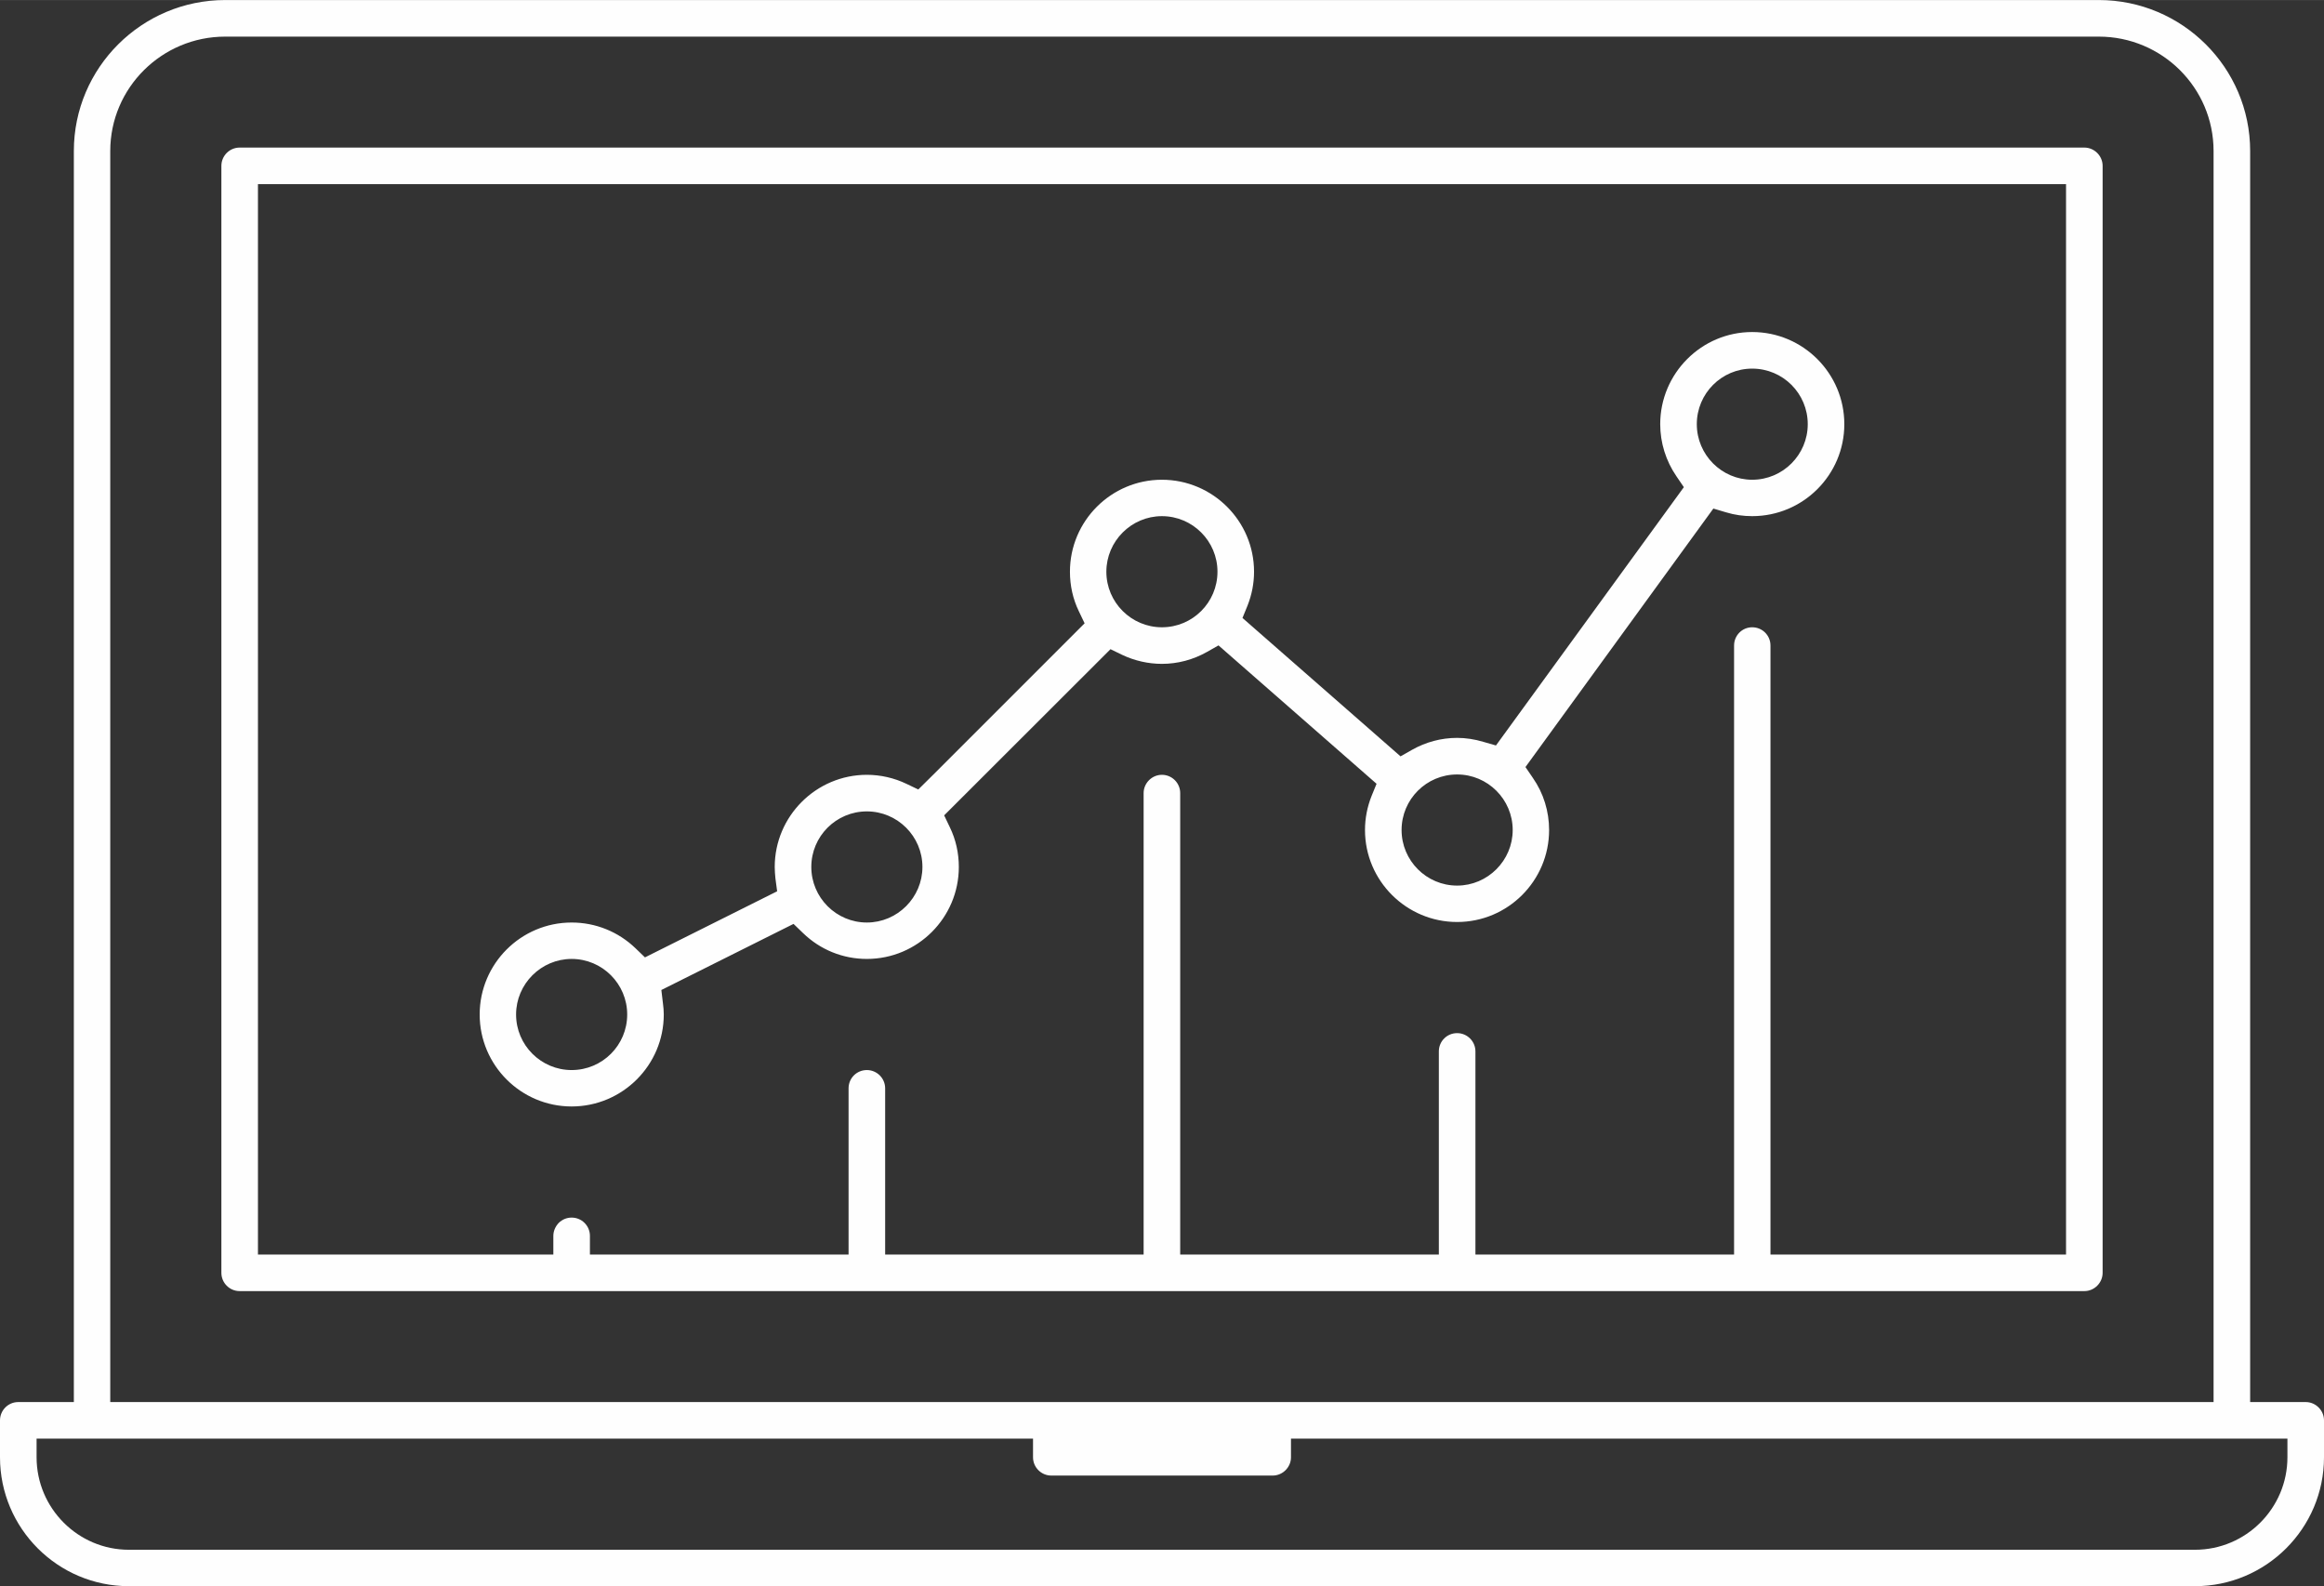 <?xml version="1.0" encoding="UTF-8"?>
<!DOCTYPE svg PUBLIC "-//W3C//DTD SVG 1.1//EN" "http://www.w3.org/Graphics/SVG/1.1/DTD/svg11.dtd">
<!-- Creator: CorelDRAW X7 -->
<svg xmlns="http://www.w3.org/2000/svg" xml:space="preserve" width="134.686mm" height="91.922mm" version="1.1" style="shape-rendering:geometricPrecision; text-rendering:geometricPrecision; image-rendering:optimizeQuality; fill-rule:evenodd; clip-rule:evenodd"
viewBox="0 0 13469 9192"
 xmlns:xlink="http://www.w3.org/1999/xlink">
 <rect x="0" y="0" width="13469" height="9192" fill="#333333" stroke="none"/>
 <defs>
  <style type="text/css">
   <![CDATA[
    .fil0 {fill:#FEFEFE}
   ]]>
  </style>
 </defs>
 <g id="Layer_x0020_1">
  <path class="fil0" d="M5322 4575l-69 -33c-71,-34 -150,-52 -229,-52 -294,0 -534,240 -534,534 0,22 2,44 4,66l10 75 -766 383 -55 -53c-100,-96 -231,-149 -370,-149 -294,0 -533,239 -533,533 0,294 239,533 533,533 294,0 534,-239 534,-533 0,-22 -2,-44 -5,-66l-9 -76 766 -383 55 53c100,97 231,150 370,150 294,0 533,-239 533,-533 0,-80 -17,-158 -52,-230l-33 -69 964 -963 68 33c72,34 151,52 230,52 92,0 181,-24 261,-69l67 -38 916 802 -29 71c-25,63 -38,129 -38,197 0,294 240,533 534,533 294,0 533,-239 533,-533 0,-108 -32,-213 -94,-302l-43 -63 1089 -1498 74 22c49,15 100,22 151,22 295,0 534,-239 534,-533 0,-294 -239,-534 -534,-534 -294,0 -533,240 -533,534 0,108 33,213 94,302l43 63 -1089 1497 -73 -21c-50,-15 -101,-23 -152,-23 -92,0 -181,24 -261,69l-67 38 -916 -802 29 -71c25,-63 38,-129 38,-197 0,-294 -240,-533 -534,-533 -294,0 -533,239 -533,533 0,80 17,158 52,230l33 69 -878 878 -86 85zm6758 -3720l-10691 0c-59,0 -106,48 -106,106l0 6415c0,58 47,106 106,106l10691 0c58,0 106,-48 106,-106l0 -6415c0,-58 -48,-106 -106,-106zm-106 6415l-1713 0 0 -3529c0,-59 -47,-106 -106,-106 -58,0 -105,47 -105,106l0 3529 -1499 0 0 -1177c0,-59 -48,-106 -106,-106 -59,0 -106,47 -106,106l0 1177 -1499 0 0 -2674c0,-58 -47,-106 -106,-106 -58,0 -106,48 -106,106l0 2674 -1498 0 0 -963c0,-59 -48,-106 -106,-106 -59,0 -106,47 -106,106l0 963 -1499 0 0 -108c0,-28 -11,-55 -31,-75 -20,-20 -47,-31 -75,-31 -28,0 -55,11 -75,31 -19,20 -31,47 -31,75l0 108 -1712 0 0 -6203 10479 0 0 6203zm1389 855l-322 0 0 -7250c0,-484 -395,-875 -877,-875l-10859 0c-483,0 -877,392 -877,875l0 7250 -322 0c-59,0 -106,48 -106,106l0 214c0,412 335,747 747,747l11974 0c412,0 748,-335 748,-747l0 -214c0,-58 -48,-106 -106,-106zm-12724 -7250c0,-367 300,-663 666,-663l10859 0c366,0 665,296 665,663l0 7250 -12190 0 0 -7250zm12082 8106l-11974 0c-295,0 -535,-241 -535,-536l0 -108 5775 0 0 108c0,58 47,106 106,106l1283 0c58,0 106,-48 106,-106l0 -108 5775 0 0 108c0,295 -240,536 -536,536zm-2566 -6845c178,0 322,144 322,322 0,177 -144,322 -322,322 -177,0 -321,-145 -321,-322 0,-178 144,-322 321,-322zm-1710 2352c177,0 322,144 322,322 0,177 -145,322 -322,322 -178,0 -322,-145 -322,-322 0,-178 144,-322 322,-322zm-1711 -1497c178,0 322,145 322,322 0,178 -144,322 -322,322 -177,0 -322,-144 -322,-322 0,-177 145,-322 322,-322zm-1710 1711c177,0 322,144 322,322 0,177 -145,322 -322,322 -178,0 -322,-145 -322,-322 0,-178 144,-322 322,-322zm-1711 855c178,0 322,145 322,322 0,178 -144,322 -322,322 -177,0 -322,-144 -322,-322 0,-177 145,-322 322,-322z"/>
 </g>
</svg>
